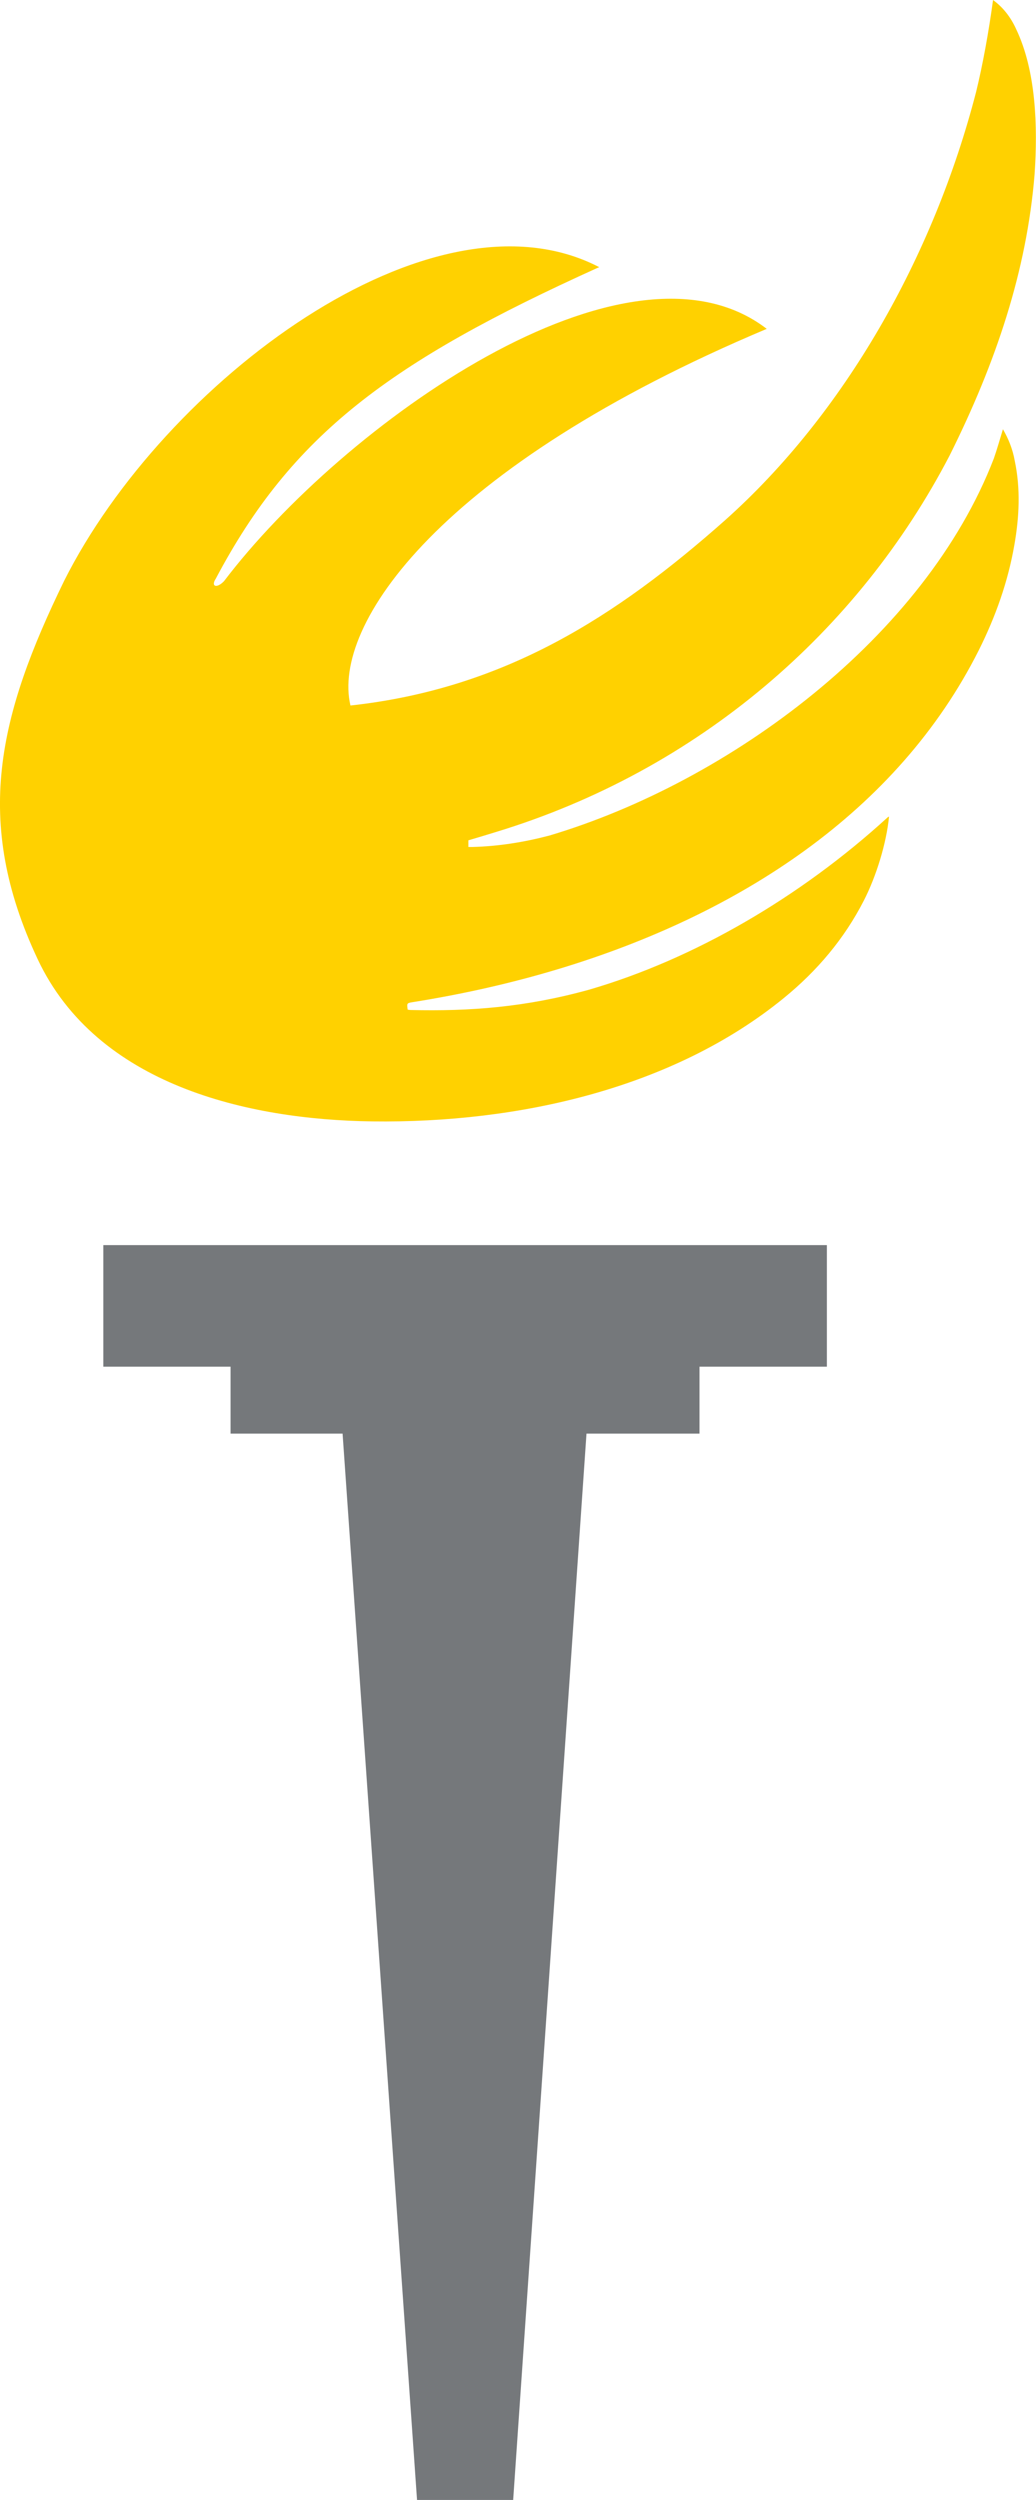 <?xml version="1.0" encoding="UTF-8" standalone="no"?>
<svg
   xmlns:dc="http://purl.org/dc/elements/1.1/"
   xmlns:cc="http://creativecommons.org/ns#"
   xmlns:rdf="http://www.w3.org/1999/02/22-rdf-syntax-ns#"
   xmlns:svg="http://www.w3.org/2000/svg"
   xmlns="http://www.w3.org/2000/svg"
   xmlns:sodipodi="http://sodipodi.sourceforge.net/DTD/sodipodi-0.dtd"
   xmlns:inkscape="http://www.inkscape.org/namespaces/inkscape"
   width="13.817mm"
   height="33.326mm"
   viewBox="0 0 13.817 33.326"
   version="1.1"
   id="svg1293"
   inkscape:version="1.0.2 (e86c870879, 2021-01-15)"
   sodipodi:docname="Torch-S721-01.svg">
  <defs
     id="defs1287" />
  <sodipodi:namedview
     id="base"
     pagecolor="#ffffff"
     bordercolor="#666666"
     borderopacity="1.0"
     inkscape:pageopacity="0.0"
     inkscape:pageshadow="2"
     inkscape:zoom="4.556962"
     inkscape:cx="18.232934"
     inkscape:cy="80.588783"
     inkscape:document-units="mm"
     inkscape:current-layer="layer1"
     showgrid="false"
     inkscape:snap-global="false"
     inkscape:window-width="1700"
     inkscape:window-height="1159"
     inkscape:window-x="453"
     inkscape:window-y="218"
     inkscape:window-maximized="0"
     fit-margin-top="0"
     fit-margin-left="0"
     fit-margin-right="0"
     fit-margin-bottom="0"
     inkscape:document-rotation="0" />
  <g
     inkscape:label="Layer 1"
     inkscape:groupmode="layer"
     id="layer1"
     transform="translate(-356.463,-55.694)">
    <g
       id="Boring_torch_handle"
       inkscape:label="#g2236">
      <path
         sodipodi:nodetypes="cccccccccccc"
         inkscape:export-ydpi="1166.7827"
         inkscape:export-xdpi="1166.7827"
         inkscape:connector-curvature="0"
         id="path444-3-5-6-1-3-1-2-3-9-8-6-3"
         style="fill:#75787b;fill-opacity:1;fill-rule:nonzero;stroke:none;stroke-width:0.035"
         d="m 363.307,89.021 0.978,-14.216 h 1.507 v -0.892 h 1.699 v -1.621 h -9.65 v 1.621 h 1.697 v 0.892 h 1.494 l 0.993,14.216" />
      <path
         inkscape:export-ydpi="1166.7827"
         inkscape:export-xdpi="1166.7827"
         sodipodi:nodetypes="ccccccccccsssccccccccccccccccccccccc"
         inkscape:connector-curvature="0"
         id="Torch-Flaome-Sans-Offensive-Symbolism"
         d="m 369.707,55.694 c -0.057,0.423 -0.138,0.866 -0.225,1.222 -0.57,2.209 -1.762,4.298 -3.35,5.714 -1.451,1.286 -2.944,2.245 -4.995,2.469 -0.253,-1.076 1.193,-3.187 5.552,-5.021 -1.87,-1.438 -5.664,1.29 -7.238,3.363 -0.099,0.103 -0.179,0.071 -0.11,-0.033 1.013,-1.916 2.313,-2.886 5.091,-4.143 0.007,-0.001 0.014,-0.006 0.022,-0.01 -2.236,-1.16 -5.808,1.539 -7.135,4.181 -0.875,1.795 -1.222,3.2 -0.353,5.046 0.79,1.677 2.801,2.139 4.46,2.161 1.967,0.026 4.026,-0.447 5.494,-1.647 0.441,-0.36 0.803,-0.787 1.064,-1.297 0.165,-0.322 0.301,-0.761 0.336,-1.12 -0.008,0.005 -0.015,0.007 -0.02,0.012 -1.163,1.063 -2.583,1.89 -3.98,2.296 -0.847,0.235 -1.591,0.29 -2.385,0.271 -0.012,-5.29e-4 -0.024,-0.003 -0.035,-0.005 -0.011,-0.086 -0.012,-0.087 0.069,-0.1 0.659,-0.105 1.308,-0.25 1.948,-0.443 2.387,-0.721 4.512,-2.084 5.601,-4.25 0.223,-0.446 0.389,-0.912 0.474,-1.405 0.065,-0.372 0.083,-0.744 0.005,-1.116 -0.029,-0.164 -0.087,-0.3 -0.158,-0.423 -0.041,0.133 -0.077,0.263 -0.121,0.389 -0.915,2.376 -3.519,4.309 -5.926,5.027 -0.338,0.089 -0.681,0.144 -1.03,0.153 -0.015,2.65e-4 -0.03,0 -0.052,0 v -0.047 -0.042 c 0.124,-0.037 0.247,-0.073 0.368,-0.111 2.705,-0.824 4.833,-2.679 6.05,-5.019 0.62,-1.242 1.028,-2.463 1.133,-3.746 0.044,-0.645 0.019,-1.382 -0.245,-1.936 -0.076,-0.169 -0.185,-0.301 -0.31,-0.39 z"
         style="opacity:1;fill:#ffd100;fill-opacity:1;fill-rule:nonzero;stroke:none;stroke-width:0.035"
         inkscape:label="#path446-6-3-2-2-6-8-0-7-2-7-1-9" />
    </g>
  </g>
</svg>
